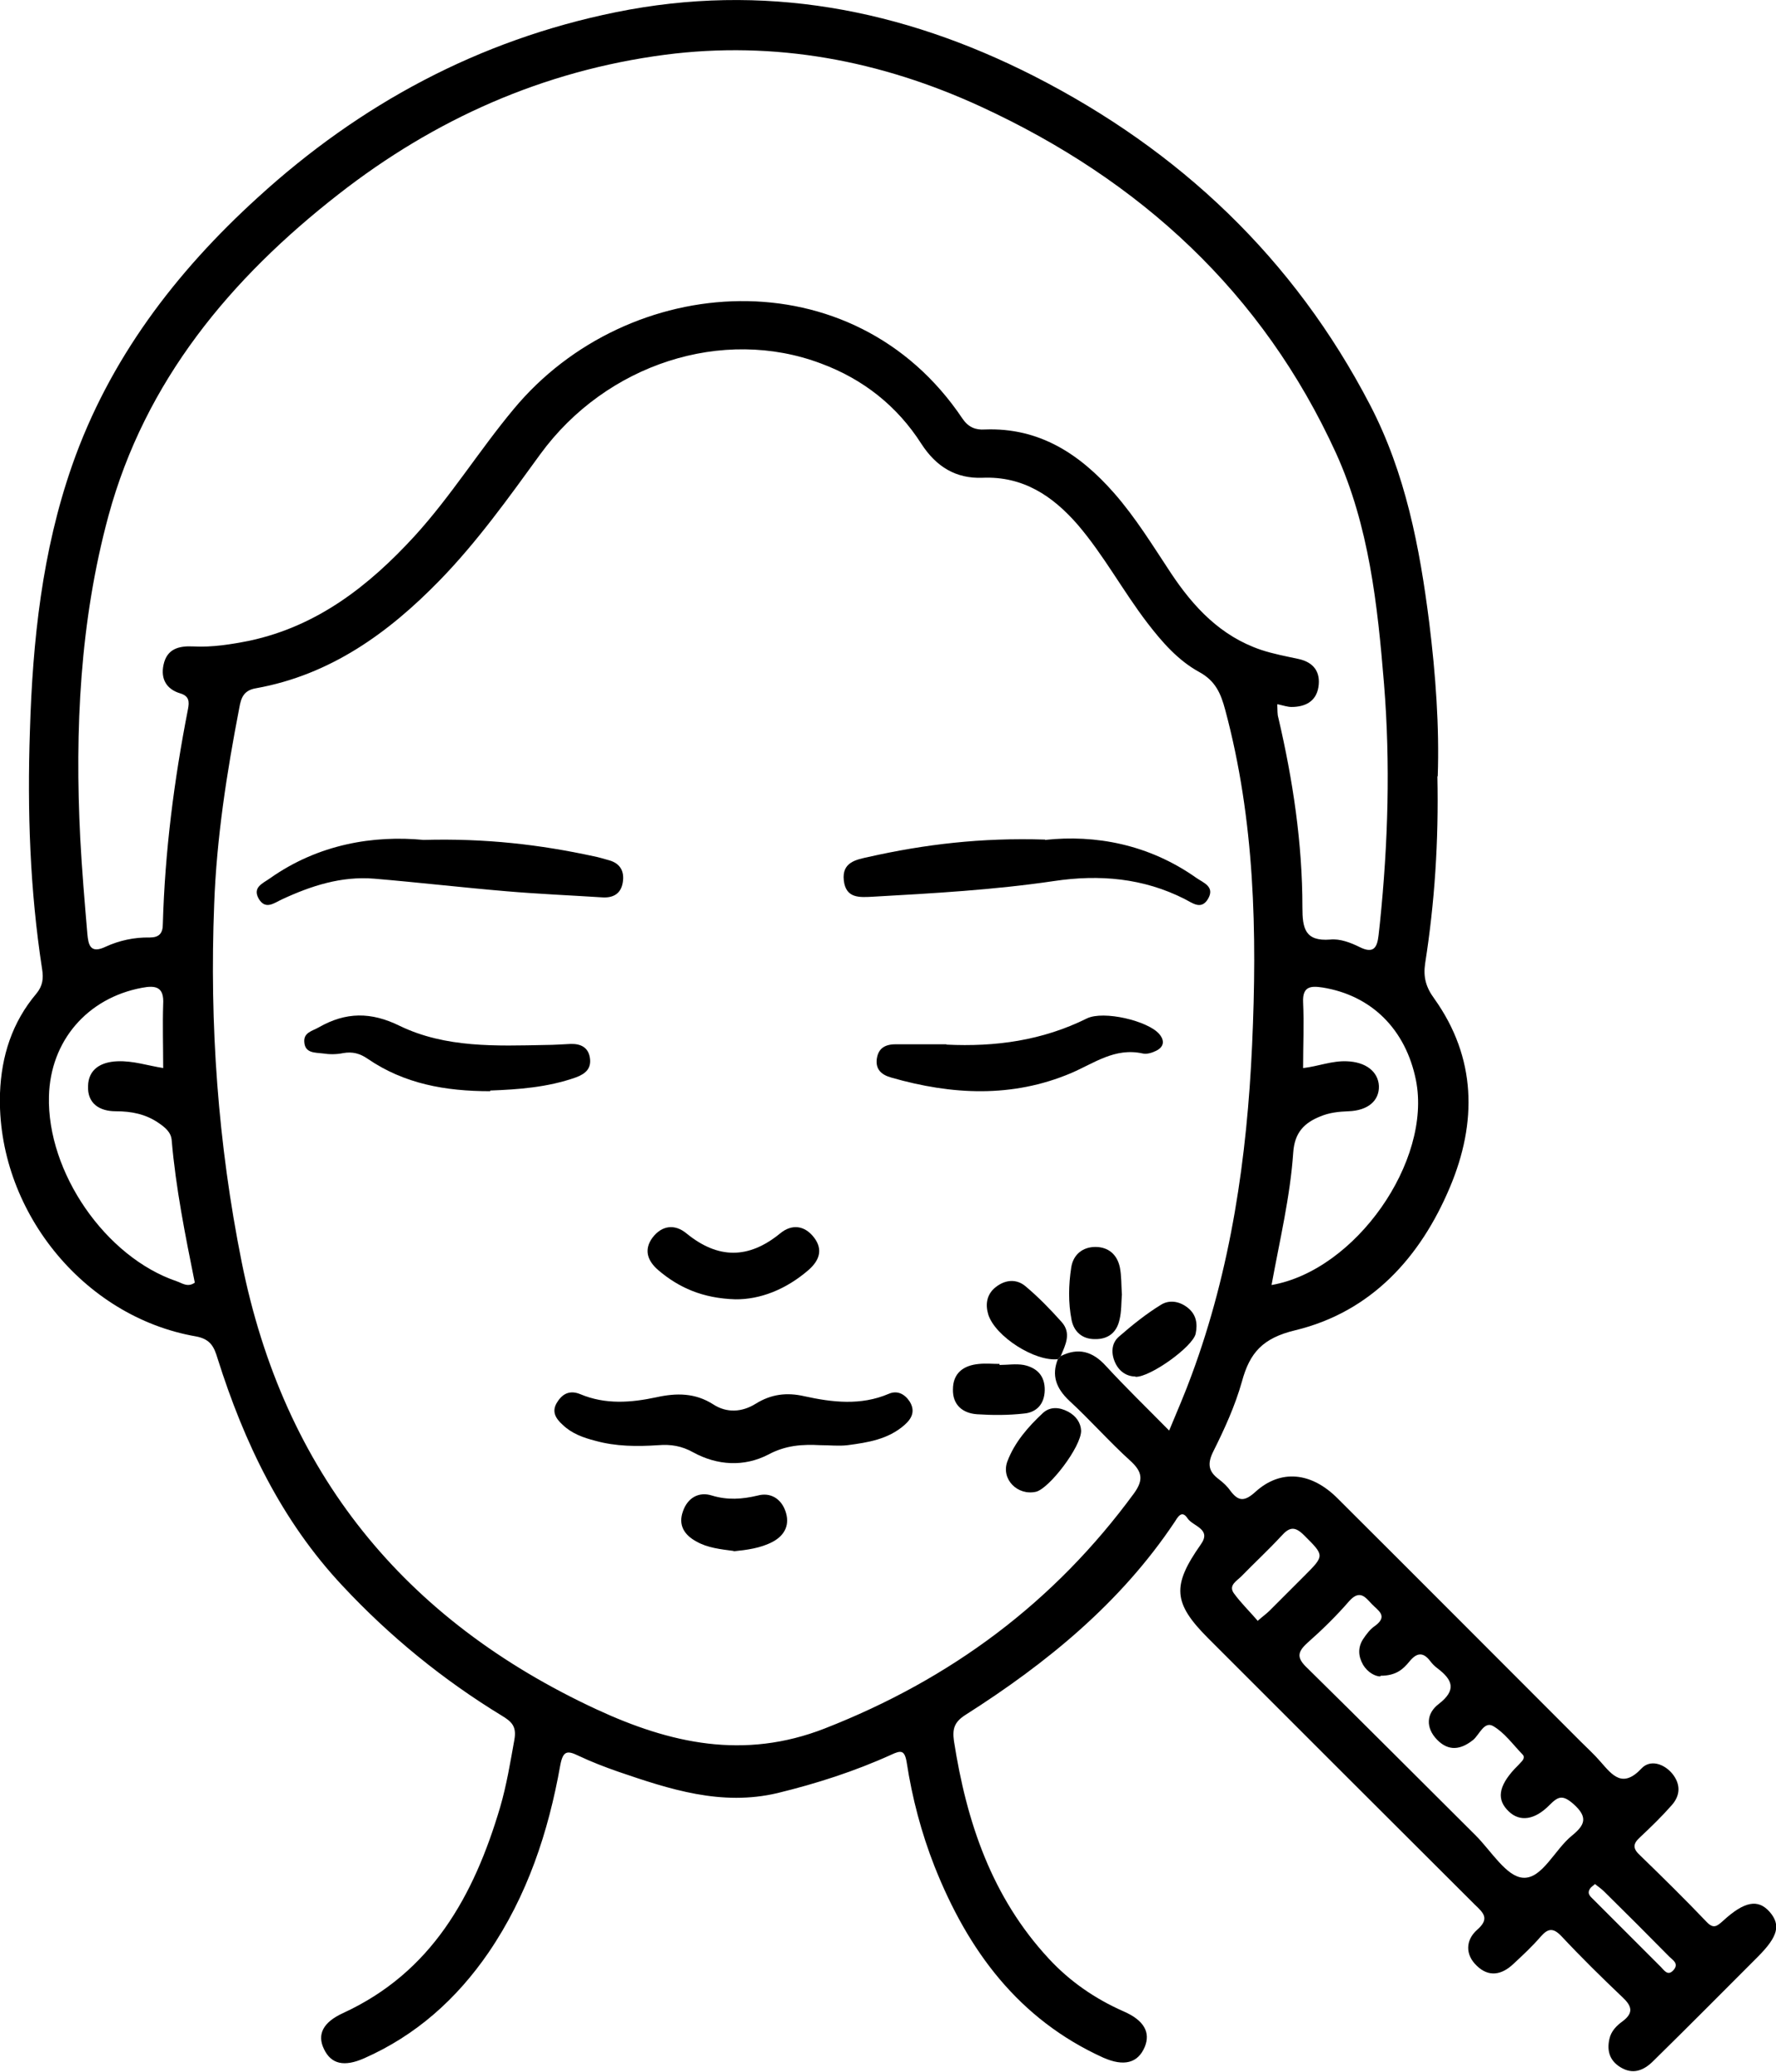 <svg xmlns="http://www.w3.org/2000/svg" id="Camada_2" data-name="Camada 2" viewBox="0 0 52.24 60.93"><g id="Camada_1-2" data-name="Camada 1"><g><path d="m42.28,22.83c.04,1.91-.08,3.71-.36,5.5-.06.4.02.7.27,1.04,1.24,1.74,1.26,3.64.46,5.54-.87,2.07-2.32,3.67-4.55,4.21-.96.23-1.34.66-1.57,1.51-.2.71-.51,1.39-.84,2.05-.18.36-.15.59.16.82.13.1.25.21.34.34.24.32.42.32.74.03.74-.67,1.64-.58,2.41.19,2.39,2.38,4.77,4.77,7.15,7.15.2.2.41.39.59.6.35.4.65.79,1.21.19.25-.26.65-.14.9.16.25.31.24.64-.02.93-.29.33-.61.64-.93.94-.21.19-.22.33,0,.53.66.64,1.32,1.29,1.96,1.96.2.21.3.13.48-.03.63-.58,1.03-.65,1.37-.27.34.39.25.73-.35,1.33-1.02,1.02-2.04,2.05-3.07,3.06-.28.28-.6.41-.97.18-.31-.19-.4-.48-.32-.83.05-.23.21-.39.39-.52.33-.25.27-.45-.01-.71-.61-.58-1.21-1.17-1.79-1.79-.24-.25-.39-.24-.61.01-.25.29-.53.55-.81.81-.34.32-.72.39-1.07.05-.35-.33-.33-.76.01-1.06.38-.33.18-.5-.07-.74-2.62-2.61-5.23-5.22-7.84-7.83-1.04-1.04-1.07-1.55-.22-2.76.33-.46-.23-.53-.39-.77-.17-.26-.29-.03-.38.11-1.59,2.38-3.76,4.15-6.15,5.67-.33.21-.39.41-.34.77.37,2.38,1.11,4.59,2.79,6.4.62.67,1.36,1.18,2.2,1.55.6.26.8.62.62,1.05-.2.47-.61.58-1.22.31-2.49-1.13-3.98-3.15-4.96-5.62-.39-.99-.66-2.02-.82-3.06-.06-.37-.17-.36-.45-.23-1.08.49-2.2.85-3.35,1.13-1.65.39-3.17-.11-4.69-.63-.4-.14-.79-.29-1.17-.47-.33-.16-.45-.14-.53.28-.35,1.97-.97,3.84-2.11,5.51-.94,1.37-2.14,2.44-3.66,3.11-.59.26-.97.17-1.18-.27-.21-.43-.03-.79.56-1.06,2.61-1.2,3.85-3.45,4.62-6.05.19-.65.3-1.32.42-1.99.07-.39-.08-.53-.36-.7-1.74-1.06-3.31-2.34-4.7-3.83-1.79-1.91-2.89-4.21-3.67-6.68-.1-.33-.2-.57-.64-.65C2.42,38.72-.11,35.54,0,32.15c.04-1.1.36-2.09,1.07-2.93.19-.23.21-.45.17-.71-.36-2.33-.44-4.67-.36-7.02.08-2.65.36-5.28,1.24-7.8,1.09-3.12,3.04-5.68,5.46-7.88C10.59,3.06,14.08,1.18,18.11.36c4.33-.88,8.41-.1,12.29,1.87,4.3,2.19,7.66,5.37,9.9,9.68,1.04,2,1.46,4.18,1.74,6.4.19,1.53.3,3.07.25,4.52Zm-11.16,17.14s.05-.06.08-.09c.52-.26.94-.14,1.33.29.58.63,1.2,1.23,1.86,1.9.25-.6.47-1.11.66-1.63,1.16-3.13,1.63-6.4,1.78-9.71.15-3.31.08-6.61-.79-9.85-.13-.49-.29-.86-.77-1.12-.62-.34-1.09-.88-1.52-1.44-.72-.94-1.28-1.99-2.05-2.89-.74-.85-1.61-1.43-2.8-1.38-.78.03-1.36-.32-1.8-1-.71-1.11-1.71-1.9-2.95-2.36-2.89-1.09-6.32.01-8.26,2.67-.93,1.28-1.85,2.57-2.96,3.71-1.51,1.55-3.22,2.78-5.4,3.17-.36.06-.44.28-.49.57-.37,1.91-.67,3.84-.74,5.78-.14,3.54.11,7.04.81,10.53,1.24,6.18,4.77,10.52,10.44,13.15,2.16,1,4.33,1.49,6.71.56,3.71-1.45,6.75-3.71,9.1-6.92.28-.39.24-.63-.11-.95-.62-.56-1.18-1.2-1.8-1.77-.38-.36-.53-.74-.33-1.23Zm6.45-19.25c.01.18,0,.28.03.38.43,1.84.71,3.7.71,5.59,0,.6.07,1,.82.94.28-.03.6.09.86.22.42.21.52.01.56-.35.01-.12.03-.24.04-.36.24-2.34.31-4.68.12-7.03-.19-2.32-.44-4.64-1.41-6.78-2.16-4.73-5.76-8.03-10.44-10.19-2.95-1.36-6.06-1.95-9.3-1.53-3.58.47-6.77,1.89-9.6,4.1-3.18,2.48-5.69,5.49-6.77,9.46-.84,3.1-.99,6.29-.83,9.48.05.94.13,1.88.21,2.82.03.31.08.59.54.37.39-.18.84-.28,1.29-.27.28,0,.39-.12.39-.4.06-2.13.33-4.23.74-6.32.04-.21.04-.38-.23-.46-.4-.12-.58-.42-.49-.84.1-.47.45-.56.87-.54.56.03,1.12-.06,1.67-.17,1.99-.43,3.5-1.61,4.84-3.07,1.07-1.17,1.91-2.53,2.92-3.74,3.36-4.05,9.99-4.51,13.2.28.17.25.38.34.66.32,1.6-.06,2.79.72,3.8,1.87.64.73,1.14,1.55,1.67,2.35.67,1.01,1.47,1.86,2.65,2.26.36.12.74.19,1.11.27.45.1.65.39.58.83-.07.42-.39.58-.79.58-.12,0-.23-.04-.41-.08Zm-.17,17.07c2.48-.43,4.72-3.65,4.25-6.02-.3-1.5-1.31-2.5-2.75-2.73-.34-.05-.59-.04-.57.43.03.64,0,1.28,0,1.94.44-.05.85-.22,1.29-.2.55.02.92.3.94.73.01.43-.32.72-.9.74-.28.01-.56.04-.82.15-.48.19-.76.48-.8,1.06-.09,1.31-.4,2.59-.64,3.91ZM4.8,31.4c0-.63-.02-1.25,0-1.87.03-.51-.22-.56-.63-.48-1.6.3-2.69,1.56-2.73,3.19-.06,2.23,1.66,4.73,3.76,5.44.15.05.32.19.53.04-.28-1.39-.56-2.78-.68-4.19-.02-.24-.2-.38-.39-.51-.38-.26-.8-.34-1.25-.34-.5,0-.84-.24-.82-.74.01-.49.37-.71.86-.73.47-.02.9.13,1.36.2Zm35.8,17.9c-.14,0-.37-.11-.51-.35-.14-.25-.15-.5,0-.74.1-.15.21-.3.36-.4.39-.29.08-.45-.1-.64-.19-.2-.35-.43-.66-.09-.38.44-.8.85-1.23,1.23-.31.28-.32.45,0,.75,1.66,1.63,3.3,3.28,4.95,4.92.45.45.9,1.21,1.39,1.24.56.04.93-.83,1.44-1.24.38-.31.48-.54.04-.93-.32-.28-.45-.22-.7.03-.44.45-.88.5-1.2.19-.36-.34-.31-.73.17-1.25.07-.07.14-.14.21-.22.06-.06.09-.15.02-.21-.28-.29-.53-.64-.86-.83-.26-.15-.4.24-.58.4-.37.3-.73.35-1.07,0-.34-.35-.32-.77.05-1.05.53-.41.41-.71-.04-1.05-.08-.06-.15-.13-.21-.21-.22-.29-.41-.24-.62.02-.18.22-.39.41-.84.41Zm-3.6-1.64c.16-.14.26-.21.34-.29.34-.34.68-.68,1.02-1.02.61-.61.6-.6,0-1.2-.27-.27-.43-.25-.67.02-.38.41-.79.79-1.18,1.19-.13.13-.38.26-.22.49.21.29.47.54.71.82Zm9.92,7.74c-.06.06-.12.09-.15.14-.11.17.04.25.13.35.65.65,1.3,1.3,1.95,1.95.1.1.21.29.38.09.16-.19-.03-.29-.13-.39-.63-.64-1.27-1.28-1.91-1.91-.08-.08-.18-.15-.27-.22Z"></path><path d="m31.12,39.97c-.67.08-1.84-.66-2.05-1.31-.09-.3-.05-.6.22-.81.28-.22.61-.25.88-.02.38.32.73.68,1.06,1.05.29.33.11.67-.03,1-.03.03-.05.06-.08.09Z"></path><path d="m24.14,42.5c-.54-.03-1.03,0-1.55.28-.7.36-1.49.32-2.2-.07-.34-.19-.66-.24-1.03-.21-.62.04-1.24.04-1.85-.13-.35-.09-.69-.21-.96-.47-.21-.19-.34-.4-.15-.68.16-.25.38-.34.67-.22.74.31,1.49.25,2.24.09.59-.13,1.14-.13,1.67.21.4.26.85.23,1.25-.02.45-.28.91-.34,1.43-.22.82.18,1.66.28,2.48-.07.25-.11.47,0,.62.23.17.28.06.5-.16.69-.48.42-1.07.51-1.67.59-.26.03-.52,0-.78,0Z"></path><path d="m12.46,24.7c1.84-.05,3.43.14,5,.48.16.03.31.08.46.12.32.09.45.32.4.64-.05.34-.28.47-.6.45-.94-.06-1.88-.1-2.82-.18-1.3-.11-2.59-.26-3.89-.37-.97-.08-1.86.21-2.72.61-.22.1-.48.32-.68-.02-.19-.34.12-.45.33-.6,1.43-1.01,3.05-1.27,4.52-1.13Z"></path><path d="m30.74,24.7c1.48-.16,3.05.13,4.44,1.11.21.15.57.26.35.63-.2.33-.46.11-.68,0-1.22-.62-2.51-.73-3.85-.53-1.76.26-3.54.36-5.32.46-.39.02-.8.06-.86-.48-.06-.54.37-.61.73-.69,1.65-.37,3.31-.57,5.19-.51Z"></path><path d="m27.84,30.72c1.44.07,2.82-.12,4.13-.77.49-.24,1.8.07,2.13.46.17.2.13.38-.09.49-.12.06-.28.11-.4.08-.82-.18-1.43.29-2.11.58-1.73.73-3.5.64-5.28.13-.29-.08-.47-.24-.43-.55.05-.35.29-.44.61-.43.48,0,.96,0,1.44,0Z"></path><path d="m14.42,32.09c-1.33,0-2.53-.22-3.6-.95-.23-.16-.45-.22-.73-.17-.19.04-.4.04-.59.01-.23-.03-.53,0-.55-.34-.02-.28.24-.32.43-.43.79-.45,1.53-.46,2.38-.04,1.35.65,2.83.59,4.3.56.24,0,.48-.02.72-.03.3-.01.52.1.57.4.05.31-.11.47-.4.58-.84.3-1.72.36-2.53.39Z"></path><path d="m21.63,38.21c-.96-.03-1.66-.34-2.27-.86-.31-.27-.43-.59-.17-.95.28-.37.66-.41,1-.13.93.76,1.83.76,2.76,0,.34-.28.72-.24,1,.13.27.36.14.68-.17.95-.66.57-1.42.87-2.16.86Z"></path><path d="m21.58,45.61c-.38-.05-.77-.09-1.1-.28-.35-.19-.54-.48-.39-.89.14-.4.47-.58.85-.46.46.14.89.11,1.35,0,.37-.1.68.09.81.45.14.39,0,.71-.37.91-.36.19-.76.24-1.15.28Z"></path><path d="m33,38.07c-.02.23-.01.5-.07.74-.08.37-.33.58-.73.57-.37,0-.61-.22-.68-.56-.1-.51-.09-1.03-.01-1.55.06-.38.34-.6.71-.6.38,0,.64.22.72.6.05.25.04.51.06.8Z"></path><path d="m29.4,40.14c.24,0,.48-.04.71,0,.39.08.63.32.62.75-.01.4-.24.65-.62.68-.45.05-.91.05-1.37.02-.43-.03-.72-.28-.71-.73,0-.48.31-.71.77-.75.2-.02.4,0,.6,0,0,0,0,.01,0,.02Z"></path><path d="m33.4,40.48c-.25,0-.47-.14-.59-.39-.13-.27-.13-.58.1-.78.39-.34.8-.67,1.24-.94.24-.15.54-.11.79.09.25.2.29.47.23.76-.08.38-1.33,1.28-1.77,1.27Z"></path><path d="m31.8,42.07c.01.47-.94,1.71-1.33,1.8-.54.12-1.03-.37-.84-.89.21-.56.61-1.02,1.05-1.43.21-.19.48-.17.73-.04.25.13.38.34.39.56Z"></path></g></g></svg>